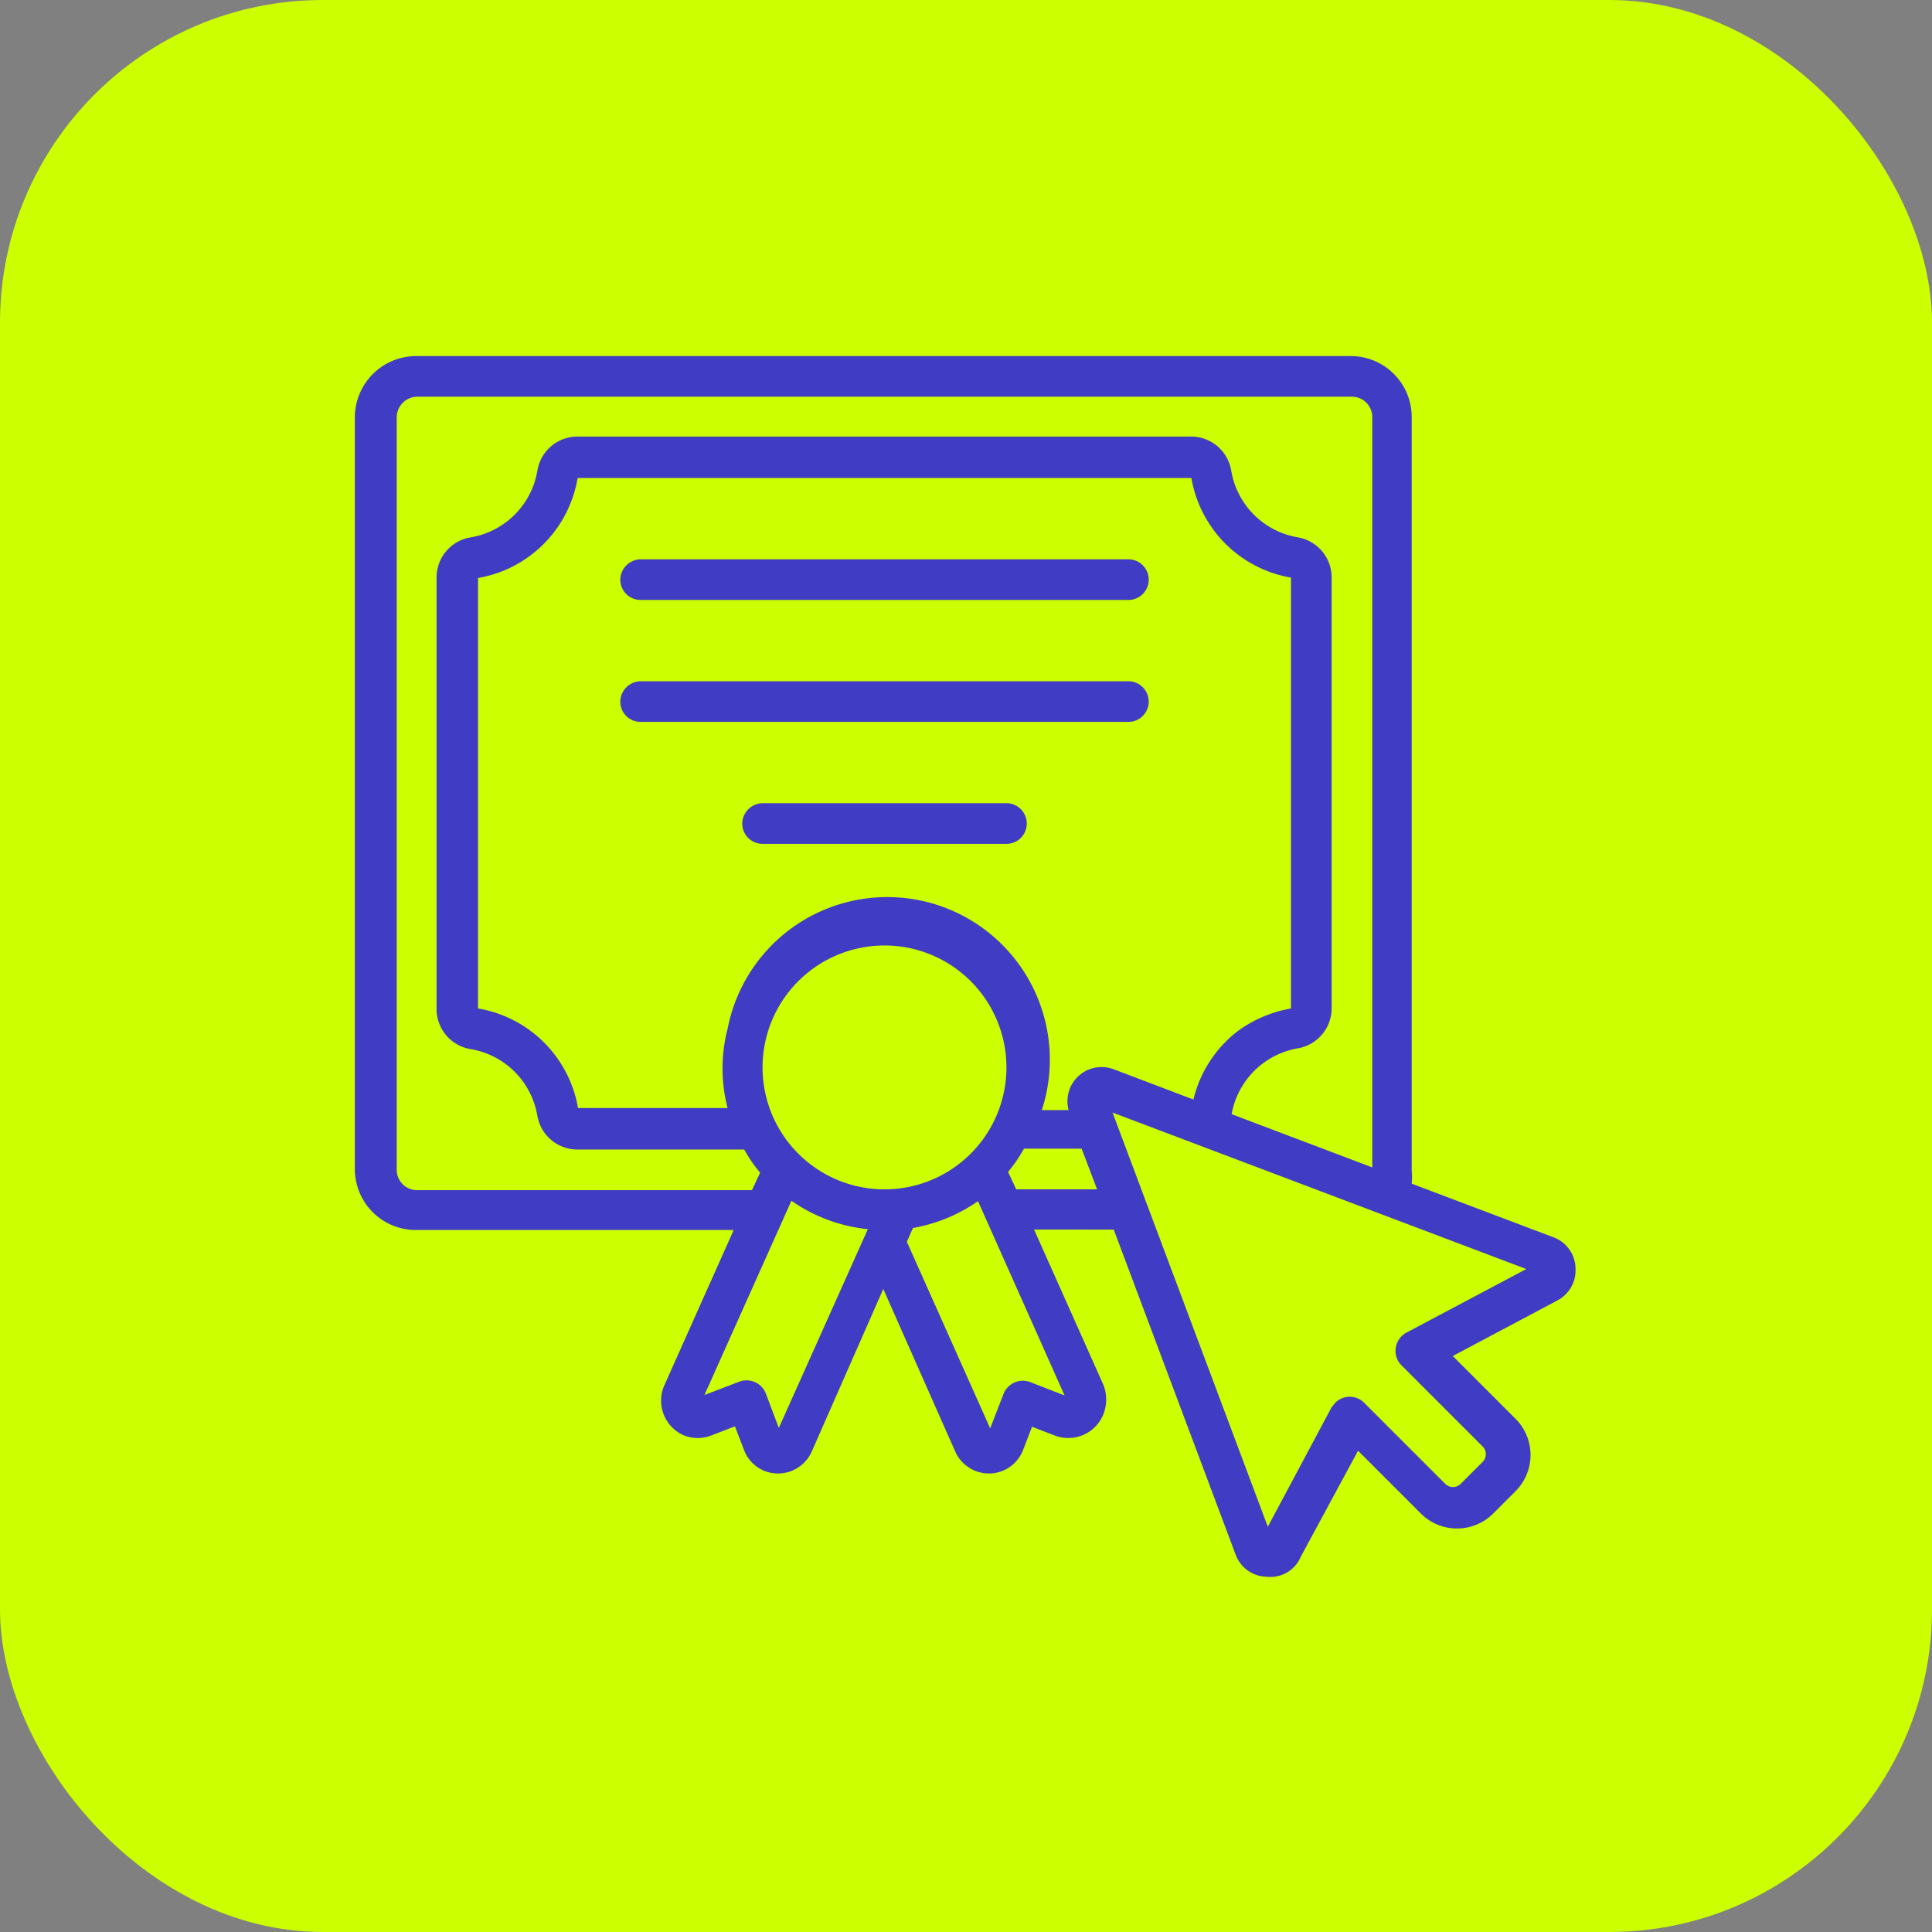 <svg xmlns="http://www.w3.org/2000/svg" id="Capa_1" data-name="Capa 1" viewBox="0 0 47.53 47.53"><rect x="0" y="0" width="47.53" height="47.53" fill="#808080" stroke="none"/><defs><style>.cls-1{fill:#cf0;}.cls-2{fill:#403cc4;}</style></defs><rect class="cls-1" width="47.53" height="47.53" rx="7.94"></rect><path class="cls-2" d="M10.26,30.26h7.79l-1.71,3.83a.93.93,0,0,0,.48,1.22.92.92,0,0,0,.69,0l.57-.22.22.57a.89.89,0,0,0,.83.59h0a.91.91,0,0,0,.84-.54l1.76-4,1.77,4a.91.91,0,0,0,.84.54h0a.9.9,0,0,0,.83-.58l.22-.57.57.22a.93.93,0,0,0,1.19-.54,1,1,0,0,0,0-.7l-1.71-3.83H27.4l3,8a.83.83,0,0,0,.76.54h0A.81.81,0,0,0,32,38.3l1.41-2.61,1.54,1.54a1.26,1.26,0,0,0,1.79,0l.54-.54a1.26,1.26,0,0,0,0-1.79l-1.54-1.54L38.3,32a.84.84,0,0,0,.46-.8.83.83,0,0,0-.54-.76l-3.49-1.32a1.66,1.66,0,0,0,0-.32V10.26a1.5,1.5,0,0,0-1.5-1.5h-23a1.51,1.51,0,0,0-1.5,1.5v18.5A1.5,1.5,0,0,0,10.26,30.26Zm7.64-3H14.22a3,3,0,0,0-2.46-2.45V14.22a3,3,0,0,0,2.45-2.46H29.31a3,3,0,0,0,2.45,2.45V24.81a3.12,3.12,0,0,0-1.3.55,3,3,0,0,0-1.1,1.69l-1.95-.74a.84.84,0,0,0-1.12,1h-.66a4,4,0,1,0-7.73-2A3.88,3.88,0,0,0,17.9,27.26Zm3.86-4a3,3,0,1,1-3,3A3,3,0,0,1,21.76,23.26Zm-2.6,11.87-.32-.85a.51.51,0,0,0-.65-.29l-.86.33,2.14-4.78a4,4,0,0,0,1.88.7ZM25.34,34a.51.51,0,0,0-.65.29l-.33.85-2.05-4.59.15-.34a4,4,0,0,0,1.6-.66l2.13,4.78ZM25,29.26l-.2-.43a3.6,3.6,0,0,0,.39-.57h1.42l.38,1Zm9.59,3.53a.51.51,0,0,0-.2.68.47.47,0,0,0,.09.12l2,2a.27.27,0,0,1,0,.37l-.55.55a.27.27,0,0,1-.37,0l-2-2a.5.5,0,0,0-.71,0l-.09.11-1.57,2.94L27.37,27.37l10.18,3.85ZM9.76,10.26a.51.51,0,0,1,.5-.5h23a.5.5,0,0,1,.5.5V28.72L30.3,27.41a2,2,0,0,1,1.63-1.62,1,1,0,0,0,.83-1V14.22a1,1,0,0,0-.83-1,2,2,0,0,1-1.64-1.64,1,1,0,0,0-1-.84H14.22a1,1,0,0,0-1,.84,2,2,0,0,1-1.64,1.64,1,1,0,0,0-.84,1V24.81a1,1,0,0,0,.84,1,2,2,0,0,1,1.64,1.64,1,1,0,0,0,1,.83h4.09a3.6,3.6,0,0,0,.39.57l-.2.43H10.26a.5.5,0,0,1-.5-.5Z"></path><path class="cls-2" d="M15.76,14.76h12a.5.5,0,0,0,.5-.5.5.5,0,0,0-.5-.5h-12a.51.51,0,0,0-.5.5A.5.5,0,0,0,15.76,14.76Z"></path><path class="cls-2" d="M28.26,17.26a.5.5,0,0,0-.5-.5h-12a.51.51,0,0,0-.5.5.5.5,0,0,0,.5.5h12A.5.5,0,0,0,28.26,17.26Z"></path><path class="cls-2" d="M25.26,20.26a.5.5,0,0,0-.5-.5h-6a.51.51,0,0,0-.5.5.5.5,0,0,0,.5.5h6A.5.5,0,0,0,25.26,20.26Z"></path></svg>